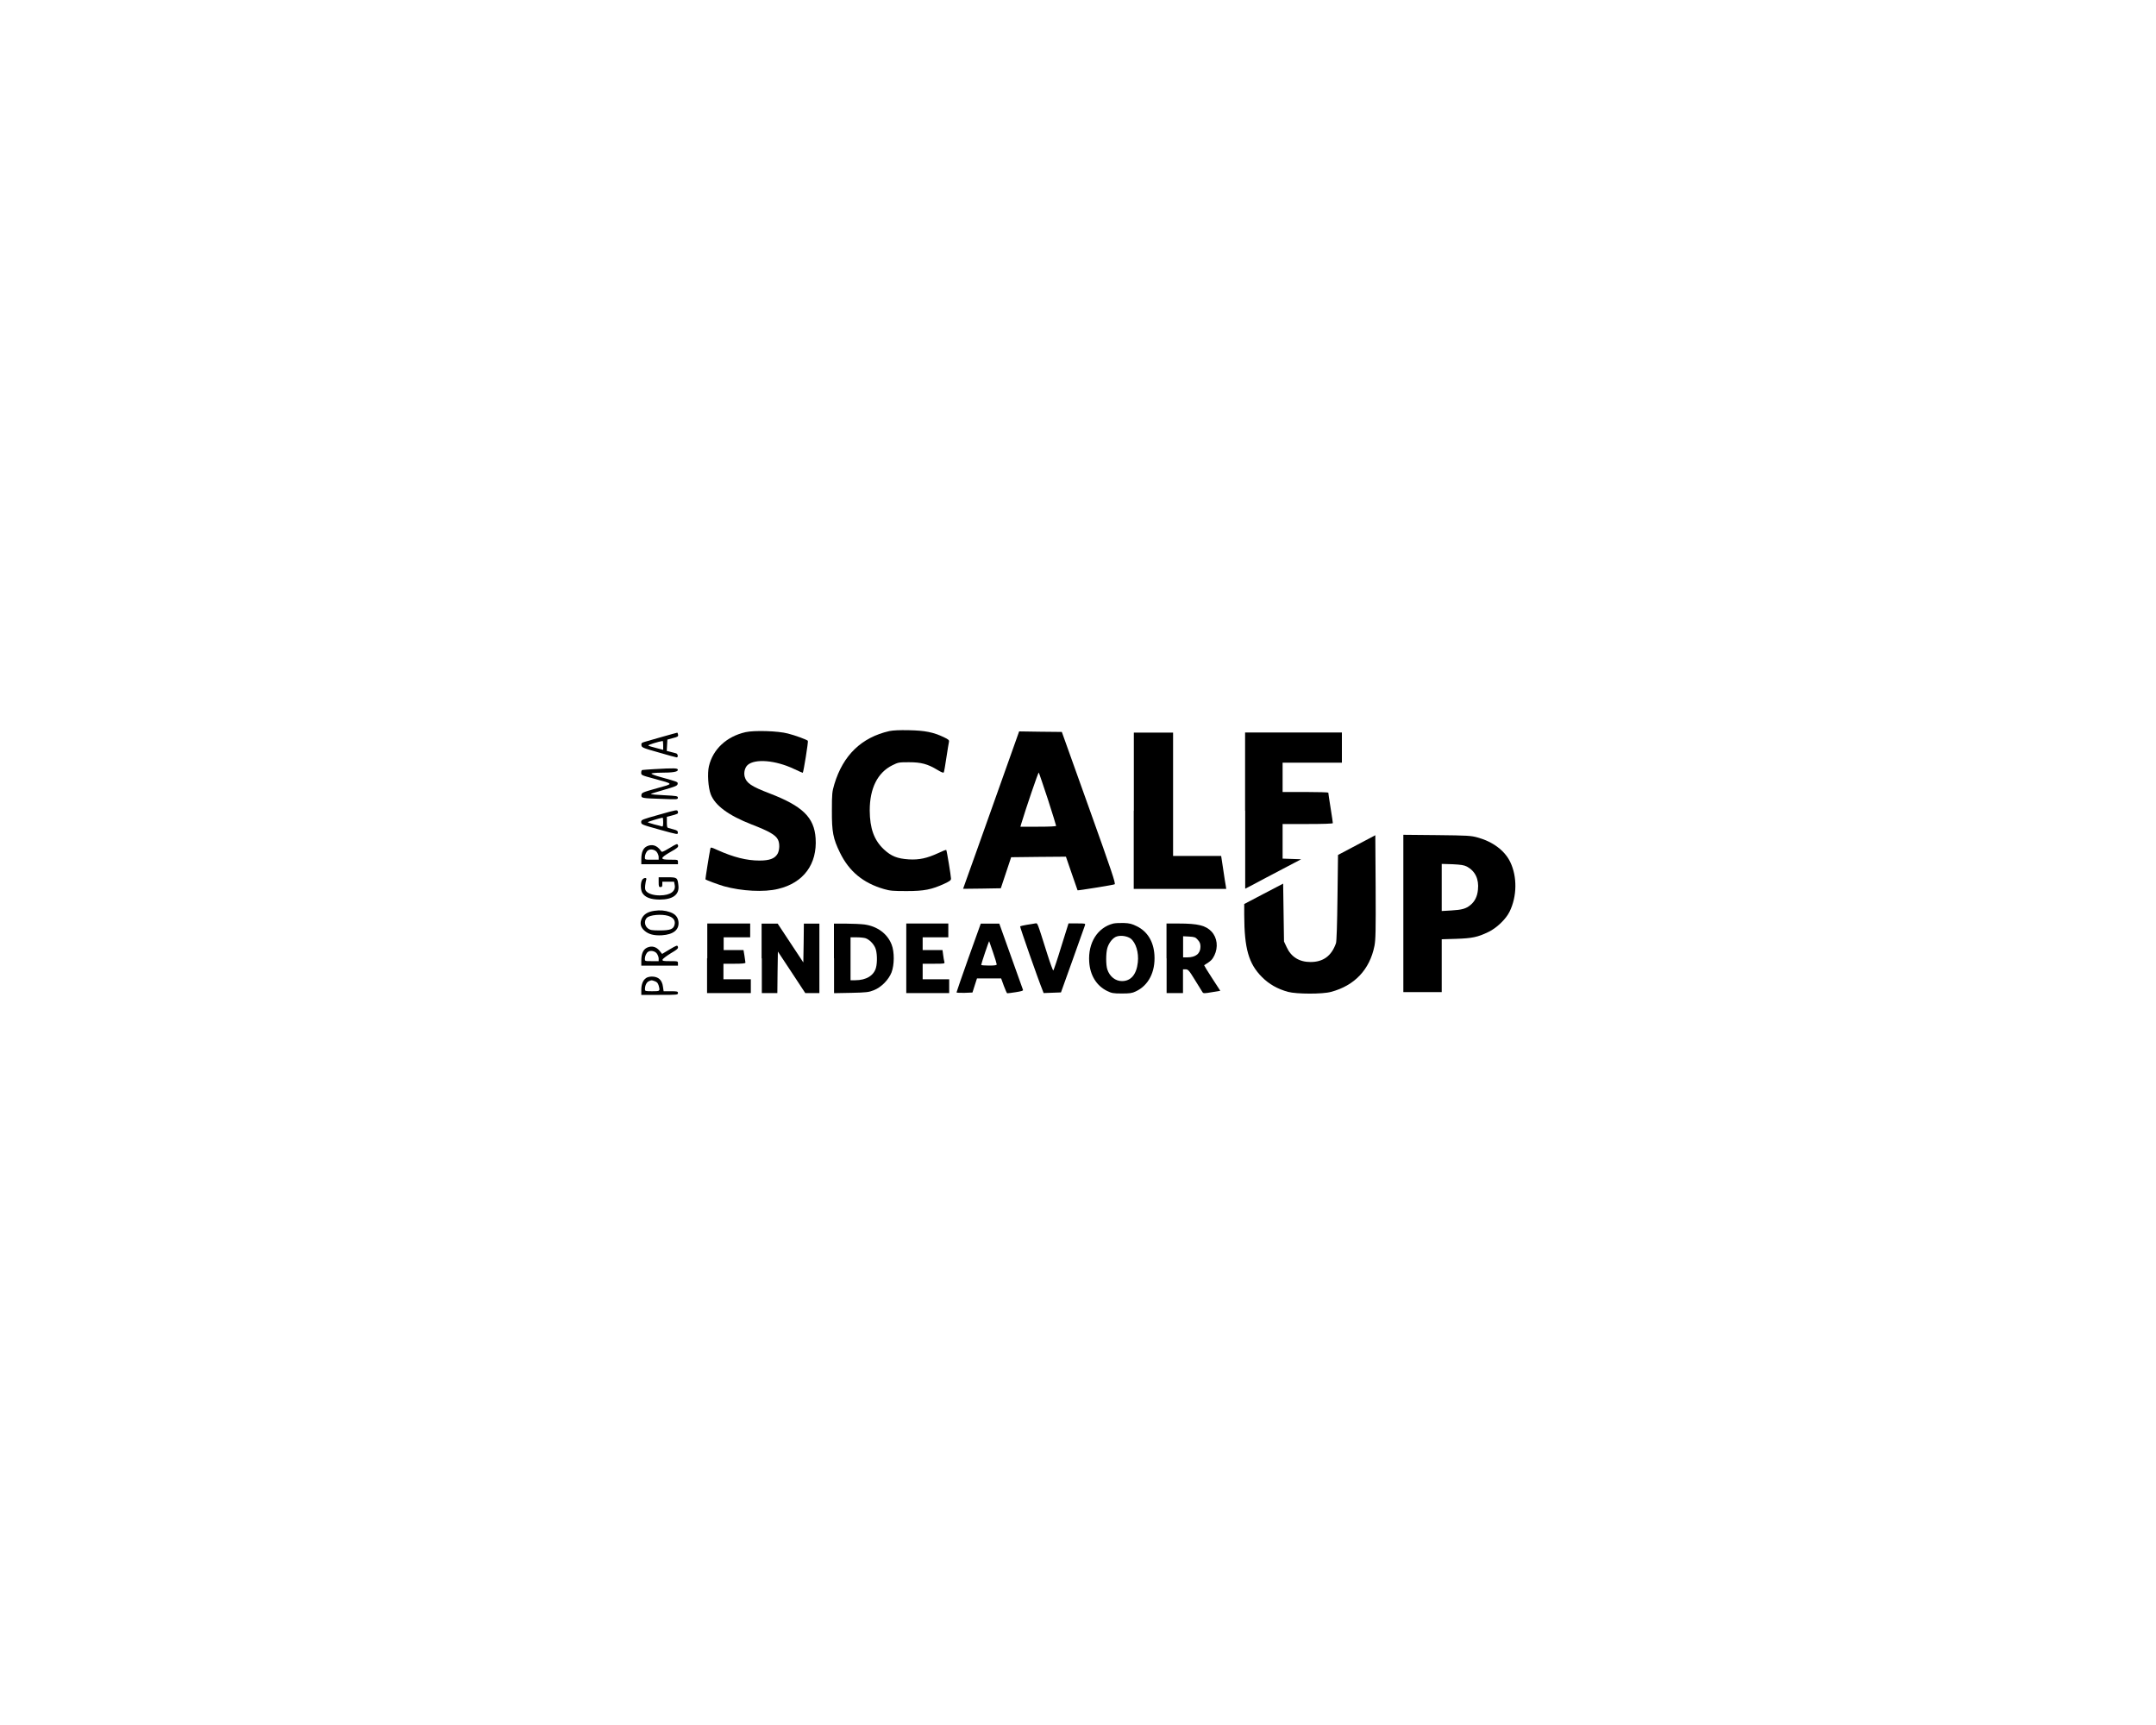 <?xml version="1.0" encoding="utf-8"?>
<!-- Generator: Adobe Illustrator 25.2.3, SVG Export Plug-In . SVG Version: 6.00 Build 0)  -->
<svg version="1.1" id="Layer_1" xmlns="http://www.w3.org/2000/svg" xmlns:xlink="http://www.w3.org/1999/xlink" x="0px" y="0px"
	 viewBox="0 0 200 160" style="enable-background:new 0 0 200 160;" xml:space="preserve">
<style type="text/css">
	.st0{fill:none;}
</style>
<g>
	<rect class="st0" width="200" height="160"/>
	<g transform="translate(0,768) scale(0.1,-0.1)">
		<path d="M825,7001.9c-25.9-5.9-42.9-22.4-51-49.2c-2.1-7.2-2.3-8.6-2.3-24.6c-0.1-19.7,1.1-25.9,7.5-39
			c8.5-17.4,21.5-28.1,40.7-33.7c5.8-1.7,8.6-1.9,21.2-1.9c16.2,0,23.1,1.4,34.9,6.8c5.1,2.4,6.2,3.2,6.2,4.8
			c-0.1,2.8-3.9,26-4.4,26.5c-0.3,0.3-3.6-1-7.5-2.9c-10.3-4.7-17.6-6.4-27.3-5.8c-10.6,0.7-16.2,2.9-23,9.2
			c-9.2,8.6-13.1,19.5-13.2,36.2c0,20.6,7.3,35.1,21,41.9c5.4,2.7,6.1,2.8,15.4,2.8c11.3,0,17.3-1.6,26.4-7.1c3.6-2.2,5.6-3,5.9-2.3
			c0.3,0.5,1.4,6.7,2.4,13.6c1.1,7,2.1,13.6,2.4,14.7c0.3,1.6-0.3,2.2-4.9,4.4c-9.7,4.6-17.5,6.1-32.1,6.4
			C834.1,7002.9,828.6,7002.6,825,7001.9z"/>
		<path d="M691.6,7000.9c-17.6-4-30.3-15.8-34-31.7c-1.5-6.6-0.7-19.6,1.7-25.9c4-10.4,16.4-19.6,37.9-28c16.1-6.2,22.2-9.7,24.4-14
			c1.9-3.6,1.6-10-0.4-13.4c-2.6-4.3-7.4-6.1-16.7-6.1c-11.9,0-24.1,3.1-38.8,9.7c-6.4,2.9-6.4,2.9-6.8,1c-0.9-4-4.7-28-4.5-28.1
			c0.8-0.8,12-4.9,17.1-6.4c16.6-4.6,37.4-5.7,50.3-2.5c23.6,5.6,36.4,23,34.8,47c-1.3,19.3-12,29.8-42.7,41.6
			c-17,6.5-21.5,9.6-23.1,15.5c-1,3.9,0.2,8.5,2.7,10.8c6.8,6.1,25.9,4.5,43-3.6c4.4-2.1,8.1-3.7,8.2-3.6c0.7,0.8,5.3,29.2,4.7,29.7
			c-1.3,1.2-12,5.1-18.4,6.7C721.8,7002.1,699.5,7002.7,691.6,7000.9z"/>
		<path d="M922.5,6937.2c-12.5-35.3-24.3-68.1-26-72.9l-3.1-8.7l17.5,0.2l17.5,0.3l4.8,14.4l4.8,14.4l25.4,0.3l25.4,0.2l5.3-15.4
			c3-8.6,5.4-15.6,5.5-15.8c0.3-0.3,33,4.9,34.4,5.6c1.1,0.5-2.5,11.4-23.8,70.9l-25.2,70.4l-19.8,0.2l-19.8,0.3L922.5,6937.2z
			 M972,6938.8c4.2-13.1,7.7-24.3,7.7-24.8c0-0.5-6.1-0.8-16.6-0.8h-16.5l0.5,1.9c4.4,14.6,16,48.8,16.5,48.3
			C963.9,6963.1,967.6,6952,972,6938.8z"/>
		<path d="M614.4,6996.6c-7.2-2.1-14.6-4.2-16.4-4.7c-2.8-0.8-3.2-1.2-3-3.1c0.3-2.1,1-2.5,15.9-6.7c8.6-2.5,16.2-4.6,16.8-4.6
			c1.6,0,1.2,3.2-0.4,3.7c-0.8,0.3-3.1,0.8-5.2,1.4l-3.6,0.9l0.3,5.3l0.3,5.2l5.1,1.4c4.5,1.1,5.1,1.5,4.8,3.2
			c-0.2,1-0.5,1.9-0.8,1.8C627.8,7000.4,621.6,6998.6,614.4,6996.6z M615.2,6988.7v-4.2l-6.5,1.7c-3.6,0.9-7,1.9-7.3,2.3
			c-0.5,0.6,9.6,3.7,13.2,4.2C615,6992.9,615.2,6991,615.2,6988.7z"/>
		<path d="M1051.7,6928v-72.5h42.9h42.9l-0.4,2.8c-0.3,1.4-1.4,8.3-2.4,15.3l-1.9,12.5h-22.3h-22.3v57.2v57.2H1070h-18.2V6928z"/>
		<path d="M1155.1,6928.1v-72.4l8.3,4.3c4.5,2.5,16.2,8.6,25.9,13.7l17.7,9.3l-8.6,0.3l-8.6,0.3v16v16.1h23.3
			c13.6,0,23.3,0.3,23.3,0.8s-0.9,6.9-2.1,14.2c-1.2,7.4-2.1,13.6-2.1,14.1c0,0.3-9.5,0.6-21.2,0.6h-21.2v13.6v13.6h27.5h27.5v14v14
			h-44.9h-44.9V6928.1z"/>
		<path d="M606.7,6966.6c-5.3-0.3-10.3-0.7-10.8-0.8c-0.6,0-1.1-1.1-1.1-2.5c0-2.3,0.3-2.4,12.1-5.6c18.6-5.1,18.4-4.4,2.3-8.9
			c-13.3-3.7-14-4.1-14.2-6.2c-0.3-2.9,0.3-3,19.2-3.6c14.2-0.6,14.6-0.5,14.6,1.1c0,1.5-0.8,1.7-12.8,2.3c-7,0.3-12.5,0.8-12.2,1.2
			c0.3,0.3,5.9,2,12.5,3.9c10.3,3,12,3.7,12.3,5.3c0.3,2,0.5,1.9-15.3,6.3c-6.2,1.7-9.6,3.1-8.9,3.5c0.6,0.3,4.3,0.7,8.3,0.7
			c11.5,0,16.1,0.8,16.1,2.6C628.8,6967.6,626,6967.7,606.7,6966.6z"/>
		<path d="M611.6,6924.4c-16.3-4.6-16.8-4.7-16.8-6.9s0.5-2.4,17-7c17-4.7,17-4.7,17-2.8c0,1.6-0.7,2.1-3.6,2.9
			c-2,0.5-4.3,1.1-5.1,1.4c-1.3,0.3-1.5,1.4-1.5,5.4v5l3.6,0.9c6.7,1.8,7.1,1.9,6.6,3.9C628.3,6929.1,628.1,6929.1,611.6,6924.4z
			 M615.2,6917.4c0-3.1-0.3-4.2-1-4c-0.6,0.3-3.9,1.1-7.2,1.9c-3.4,0.9-6.2,1.9-6.2,2.1c0,0.3,10.5,3.6,13.8,4.2
			C615,6921.6,615.2,6919.7,615.2,6917.4z"/>
		<path d="M1258.6,6896.2l-17.4-9.2l-0.5-39.7c-0.3-24.6-0.8-40.6-1.4-42.2c-4.1-11.7-11.8-17.4-23.6-17.4c-10.4,0-18,4.7-22.1,13.7
			l-2.5,5.3l-0.4,26.9l-0.4,26.8l-18-9.4l-18.1-9.5v-10.2c0.1-31.2,4.1-45.2,16.5-57.6c6.5-6.5,14.3-11,24.2-13.7
			c7.8-2.1,32-2.2,39.8,0c21.9,5.8,35.9,20.7,40.3,42.6c1.1,5.8,1.3,13.6,1.1,54.7l-0.3,48L1258.6,6896.2z"/>
		<path d="M1301.8,6832.8v-73h17.8h17.8v24.5v24.5l13.4,0.4c14.8,0.5,19.8,1.5,29.8,6.3c7.8,3.7,16.4,12,19.8,19
			c6.9,14.2,7.1,32.3,0.6,45.9c-5.1,10.6-16.1,18.9-30.3,22.8c-6.1,1.7-9.2,1.9-37.7,2.2l-31.2,0.3V6832.8z M1360.8,6876.2
			c7.6-4.1,11.3-11.6,10.2-21.5c-0.6-6.2-2.9-10.8-6.9-14.1c-4.2-3.5-7.9-4.5-18-5.1l-8.7-0.5v21.9v21.8l10-0.3
			C1355.4,6878,1358,6877.6,1360.8,6876.2z"/>
		<path d="M621.2,6893.5c-6.8-4-7.3-4.2-8.2-2.6c-3.5,5-8,6.4-12.8,4.2c-3.6-1.7-5.3-5.6-5.3-12v-4.7h17h17v2.1
			c0,2.1-0.1,2.1-7.2,2.1c-9.8,0-9.7,1.4,0.3,7.2c6.4,3.6,7.4,4.5,7,6.1C628.3,6897.7,628,6897.6,621.2,6893.5z M609.2,6889.8
			c1-1.3,1.8-3.4,1.8-4.7v-2.5h-6.4c-6.3,0-6.4,0-6.4,2.2c0,2.4,1.4,5.5,2.9,6.4C603.3,6892.9,607.5,6892,609.2,6889.8z"/>
		<path d="M611,6861.9c0-4.1,0.2-4.7,1.7-4.7c1.4,0,1.7,0.6,1.7,2.5v2.5h5.5h5.4l0.6-3.1c1.1-5.8-4.1-9.5-13.6-9.6
			c-5.4-0.1-10.3,1.3-12.5,3.5c-1.4,1.4-1.6,2.5-1.3,5.7c0.2,2.1,0.7,4.6,1,5.4c0.9,2.3-2.7,1.9-3.9-0.4c-1.6-3-1.4-9.3,0.3-12
			c2.6-4.1,7.7-6,15.9-6.1c12.4,0,18.6,4.6,17.5,13.2c-0.8,7.3-1.2,7.5-10.3,7.5H611V6861.9z"/>
		<path d="M607,6835.2c-5.8-0.8-9.7-3.1-11.6-7c-2.1-4.4-1.3-8.2,2.5-11.5c3.8-3.3,8.7-4.6,16.1-4.2c10.7,0.7,16.1,5.1,15.4,12.4
			c-0.5,4.4-2.9,7.3-7.7,9C617,6835.6,612.2,6836,607,6835.2z M621.9,6829.7c3.3-1.6,4.6-4.1,3.9-7.2c-0.9-4.3-4-5.5-13.7-5.5
			c-7.4,0-8.9,0.3-11,1.8c-3.7,2.8-3.7,8.6,0,10.7C605.8,6832,617.2,6832.2,621.9,6829.7z"/>
		<path d="M1032.8,6823.4c-14.7-3.7-23.6-17.9-22.4-35.6c0.8-12.5,6.8-22.1,16.5-26.9c4.3-2.1,5.7-2.4,13.7-2.4
			c7.4,0,9.6,0.3,12.9,1.9c11.9,5.5,18.4,18.1,17.4,33.9c-0.8,12.4-6.5,21.8-16.4,26.6c-4.4,2.2-6.7,2.8-12,3
			C1039,6824,1034.6,6823.8,1032.8,6823.4z M1048.8,6809.5c4.9-3.8,7.7-13,6.7-22.1c-1.2-11.2-6.4-17.4-14.7-17.4
			c-6.1,0-11.4,4.2-13.6,10.8c-1.4,4.2-1.4,15,0,19.8c1.4,5,5.3,9.8,8.8,10.8C1039.9,6812.7,1045.7,6811.7,1048.8,6809.5z"/>
		<path d="M655.9,6791.1v-32.2h20.3h20.3v6.4v6.4h-12.7h-12.7v7.2v7.2h10.2c7.2,0,10.2,0.3,10.2,1c0,0.5-0.4,3.4-0.9,6.4l-0.9,5.3
			h-9.2h-9.2v5.9v5.9h12.3h12.3v6.4v6.4h-19.9h-19.9V6791.1z"/>
		<path d="M706.7,6791.1v-32.2h7.2h7.2l0.2,19.3l0.3,19.2l12.7-19.2l12.7-19.3h6.6h6.5v32.2v32.2h-7.2h-7.2l-0.2-18l-0.3-18
			l-11.9,18l-11.9,18h-7.4h-7.5V6791.1z"/>
		<path d="M773.7,6791.1v-32.3l15.9,0.3c14.1,0.3,16.4,0.6,20.9,2.4c7,2.7,13.8,9.7,16.5,16.5c2.7,7,2.8,19.1,0.1,25.9
			c-3.9,10-13.1,16.9-25.1,18.6c-3.2,0.4-11,0.8-17.1,0.8h-11.3V6791.1z M803.1,6809.7c3.4-1.3,7-4.8,8.8-8.8
			c1.8-3.9,2.1-13.3,0.7-18.5c-2-7.3-9.1-11.6-19.2-11.6H789v19.9v19.9h5.8C798,6810.6,801.8,6810.2,803.1,6809.7z"/>
		<path d="M840.7,6791.1v-32.2h19.9h19.9v6.4v6.4h-12.3h-12.3v7.2v7.2h10.3c10.3,0,10.3,0,9.8,1.9c-0.3,1-0.8,3.9-1.1,6.4l-0.6,4.4
			h-9.2h-9.2v5.9v5.9h11.9h11.9v6.4v6.4h-19.5h-19.5V6791.1z"/>
		<path d="M898.5,6791.8c-6.2-17.4-11.2-32-11.2-32.3c0-0.3,3.3-0.5,7.4-0.4l7.4,0.3l2.1,6.6l2.1,6.5h11.2h11.2l2.5-6.9
			c1.4-3.7,2.8-6.9,3.1-6.9c0.3-0.1,3.9,0.4,7.9,1c5.1,0.8,7.1,1.4,6.8,2.1c-0.2,0.6-5.3,14.7-11.2,31.3l-10.8,30.2h-8.6h-8.6
			L898.5,6791.8z M921.2,6796.6c1.9-5.5,3.4-10.5,3.4-11.1c0-0.8-1.9-1.1-7.2-1.1c-4,0-7.2,0.3-7.2,0.6c0,1.1,7.1,22.2,7.4,22
			C917.7,6806.7,919.3,6802.2,921.2,6796.6z"/>
		<path d="M952.4,6822.2c-3.1-0.5-5.8-1.2-6.1-1.4c-0.4-0.3,16.8-49.5,20.9-59.5l0.9-2.4l8.1,0.3l8,0.3l10.8,30.1
			c5.9,16.5,11,30.9,11.4,32c0.6,1.9,0.5,1.9-7.3,1.9h-7.9l-6.8-21.7c-3.6-11.9-7-21.8-7.3-22c-0.3-0.2-2.8,6.4-5.4,14.7
			c-10.1,31.9-9,29.1-11.4,29C959,6823.2,955.5,6822.7,952.4,6822.2z"/>
		<path d="M1082.2,6791.1v-32.2h7.6h7.6v11v11h2.5c2.2,0,3.1-0.9,8.6-9.9c3.4-5.5,6.5-10.6,7-11.3c0.8-1.2,1.7-1.2,8.7,0l7.8,1.3
			l-7.6,11.7c-4.2,6.4-7.5,11.9-7.4,12c6.4,4,7.5,5.1,9.5,9.1c3.7,7.6,2.7,16.5-2.7,22.2c-5.3,5.6-12.6,7.4-30.4,7.4h-11.3V6791.1z
			 M1111.1,6808.3c1.9-2.1,2.5-3.6,2.5-6.4c0-6.4-4.4-9.9-12.3-9.9h-3.8v9.8v9.8l5.6-0.3C1108.2,6811,1109,6810.7,1111.1,6808.3z"/>
		<path d="M621.2,6799.4l-7-4.2l-2.5,3.1c-3.1,3.7-7.3,4.7-11.5,2.7c-3.6-1.7-5.3-5.6-5.3-12v-4.7h17h17v2.1c0,2.1-0.1,2.1-7.3,2.1
			c-6.4,0-7.2,0.2-7,1.4c0.2,0.8,3.6,3.4,7.5,5.8c6.1,3.6,7.1,4.5,6.8,6C628.3,6803.5,628,6803.4,621.2,6799.4z M609.2,6795.7
			c1-1.3,1.8-3.4,1.8-4.7v-2.5h-6.4c-6.3,0-6.4,0-6.4,2.2c0,2.4,1.4,5.5,2.9,6.4C603.3,6798.8,607.5,6797.9,609.2,6795.7z"/>
		<path d="M599.3,6772.8c-2.9-2-4.4-5.8-4.4-10.9v-4.7h17c16.4,0,17,0.1,17,1.7c0,1.5-0.6,1.7-6.7,1.7h-6.6l-0.6,4.1
			c-0.8,6.4-4.3,9.5-10.4,9.5C602.7,6774.2,600.3,6773.6,599.3,6772.8z M607.4,6769.9c2-0.7,2.9-1.7,3.6-4c1.4-5.3,1.4-5.3-5.9-5.3
			c-6.6,0-6.8,0.1-6.8,2c0,3.4,1.5,6.4,3.6,7.3C604.4,6771,604.4,6771,607.4,6769.9z"/>
	</g>
</g>
</svg>
